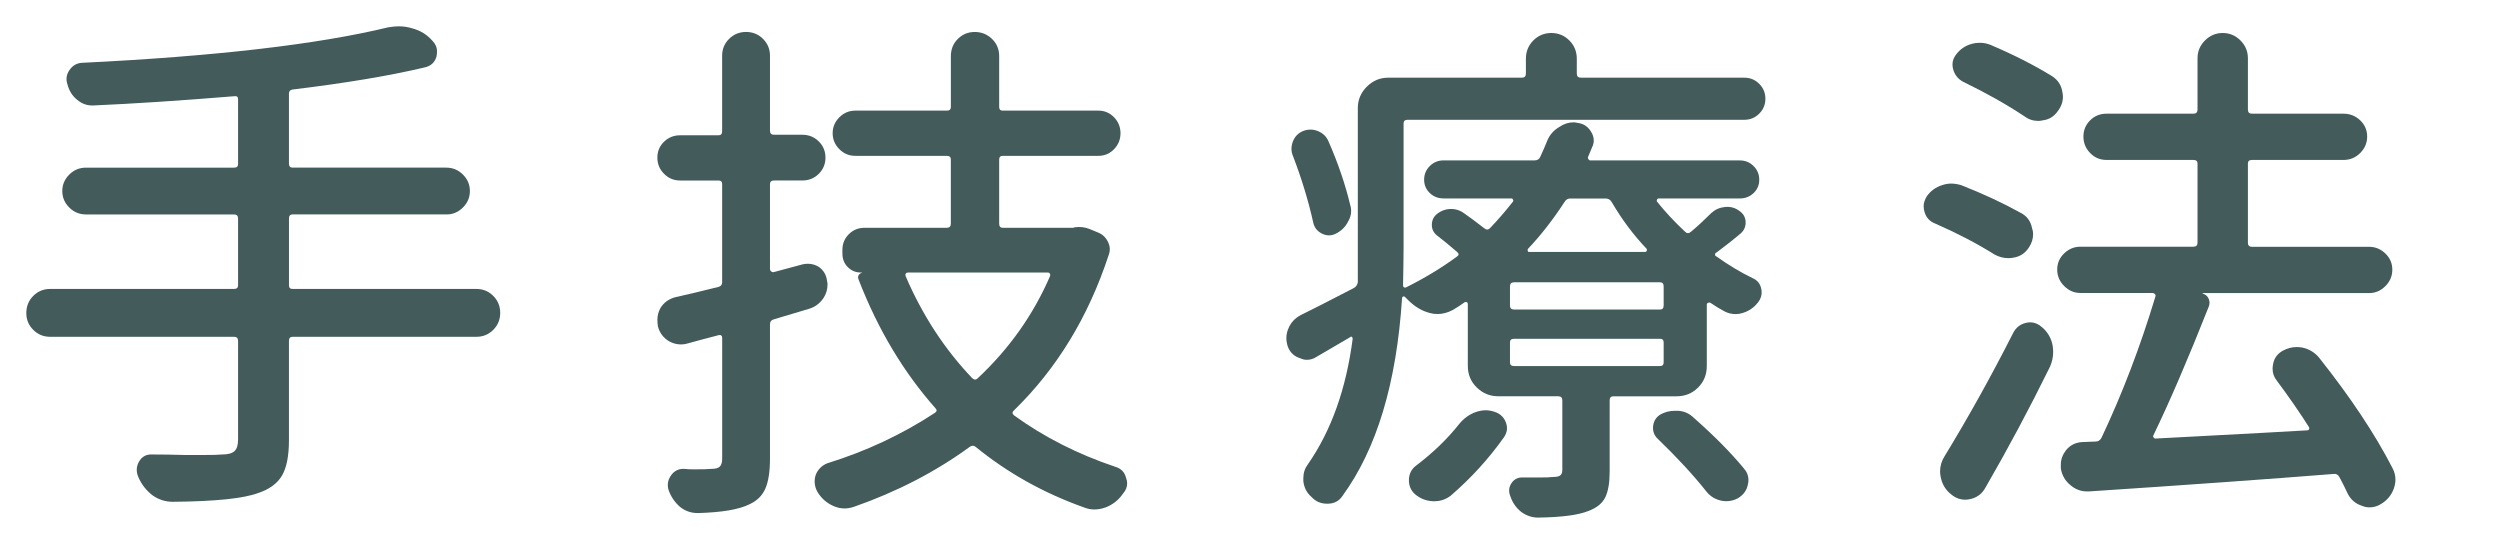 <?xml version="1.0" encoding="utf-8"?>
<!-- Generator: Adobe Illustrator 19.2.1, SVG Export Plug-In . SVG Version: 6.00 Build 0)  -->
<svg version="1.1" id="レイヤー_1" xmlns="http://www.w3.org/2000/svg" xmlns:xlink="http://www.w3.org/1999/xlink" x="0px"
	 y="0px" viewBox="0 0 95 21" enable-background="new 0 0 95 21" xml:space="preserve">
<g>
	<g>
		<path fill="#435B5B" d="M18.109,10.98c0.247,0,0.459,0.088,0.635,0.264s0.264,0.391,0.264,0.645s-0.088,0.469-0.264,0.645
			s-0.388,0.264-0.635,0.264h-6.992c-0.091,0-0.137,0.052-0.137,0.156v3.77c0,0.599-0.088,1.048-0.264,1.348
			s-0.479,0.521-0.908,0.664c-0.56,0.208-1.641,0.319-3.242,0.332c-0.286,0-0.547-0.085-0.781-0.254
			c-0.234-0.183-0.41-0.41-0.527-0.684c-0.091-0.208-0.081-0.407,0.029-0.596c0.11-0.188,0.276-0.276,0.498-0.264
			c0.417,0,0.833,0.007,1.25,0.02c0.261,0,0.481,0,0.664,0c0.378,0,0.625-0.006,0.742-0.02c0.222,0,0.378-0.042,0.469-0.127
			c0.091-0.084,0.137-0.231,0.137-0.439v-3.75c0-0.104-0.052-0.156-0.156-0.156H1.898c-0.247,0-0.459-0.088-0.635-0.264
			S1,12.146,1,11.898c0-0.26,0.088-0.479,0.264-0.654s0.388-0.264,0.635-0.264h6.992c0.104,0,0.156-0.045,0.156-0.137V8.305
			c0-0.104-0.052-0.156-0.156-0.156H3.266c-0.247,0-0.459-0.088-0.635-0.264S2.367,7.501,2.367,7.26
			c0-0.241,0.088-0.449,0.264-0.625s0.388-0.264,0.635-0.264h5.625c0.104,0,0.156-0.045,0.156-0.137V3.773
			c0-0.091-0.046-0.13-0.137-0.117C6.827,3.826,5.036,3.943,3.539,4.008c-0.013,0-0.026,0-0.039,0c-0.208,0-0.397-0.071-0.566-0.215
			C2.751,3.65,2.628,3.455,2.563,3.207C2.497,3.012,2.523,2.83,2.641,2.66C2.758,2.491,2.914,2.4,3.109,2.387
			C8.175,2.14,12.055,1.69,14.75,1.039C14.894,1.013,15.03,1,15.16,1c0.169,0,0.339,0.026,0.508,0.078
			c0.3,0.078,0.554,0.234,0.762,0.469c0.117,0.117,0.176,0.254,0.176,0.41c0,0.065-0.007,0.13-0.02,0.195
			c-0.065,0.222-0.215,0.358-0.449,0.41c-1.315,0.313-2.988,0.593-5.02,0.84c-0.091,0.013-0.137,0.065-0.137,0.156v2.656
			c0,0.104,0.046,0.156,0.137,0.156h5.84c0.247,0,0.459,0.088,0.635,0.264s0.264,0.384,0.264,0.625c0,0.241-0.088,0.449-0.264,0.625
			s-0.381,0.264-0.615,0.264h-5.859c-0.091,0-0.137,0.052-0.137,0.156v2.539c0,0.091,0.046,0.137,0.137,0.137H18.109z"/>
		<path fill="#435B5B" d="M30.508,10.043c0.065-0.013,0.13-0.02,0.195-0.02c0.144,0,0.28,0.039,0.41,0.117
			c0.183,0.13,0.286,0.306,0.313,0.527c0.013,0.052,0.02,0.098,0.02,0.137c0,0.195-0.052,0.371-0.156,0.527
			c-0.144,0.208-0.332,0.345-0.566,0.41l-1.309,0.391c-0.104,0.026-0.156,0.091-0.156,0.195v5.098c0,0.495-0.059,0.875-0.176,1.143
			c-0.117,0.267-0.319,0.465-0.605,0.596c-0.391,0.195-1.035,0.306-1.934,0.332c-0.013,0-0.026,0-0.039,0
			c-0.247,0-0.469-0.078-0.664-0.234c-0.195-0.169-0.339-0.378-0.43-0.625c-0.065-0.195-0.039-0.381,0.078-0.557
			s0.28-0.264,0.488-0.264c0.13,0.013,0.247,0.02,0.352,0.02c0.352,0,0.593-0.006,0.723-0.02c0.144,0,0.244-0.029,0.303-0.088
			s0.088-0.159,0.088-0.303v-4.59c0-0.039-0.013-0.068-0.039-0.088s-0.059-0.022-0.098-0.01c-0.456,0.117-0.847,0.222-1.172,0.313
			c-0.078,0.026-0.163,0.039-0.254,0.039c-0.156,0-0.306-0.039-0.449-0.117c-0.222-0.13-0.364-0.319-0.43-0.566
			c-0.013-0.091-0.02-0.176-0.02-0.254c0-0.156,0.039-0.306,0.117-0.449c0.13-0.208,0.319-0.345,0.566-0.41
			c0.469-0.104,1.016-0.234,1.641-0.391c0.091-0.026,0.137-0.084,0.137-0.176v-3.73c0-0.091-0.046-0.137-0.137-0.137H25.84
			c-0.234,0-0.437-0.084-0.605-0.254C25.065,6.437,24.98,6.231,24.98,5.99c0-0.241,0.085-0.442,0.254-0.605
			c0.169-0.163,0.371-0.244,0.605-0.244h1.465c0.091,0,0.137-0.052,0.137-0.156V2.113c0-0.247,0.088-0.459,0.264-0.635
			s0.391-0.264,0.645-0.264s0.469,0.088,0.645,0.264s0.264,0.388,0.264,0.635v2.852c0,0.104,0.052,0.156,0.156,0.156h1.074
			c0.247,0,0.456,0.085,0.625,0.254c0.169,0.169,0.254,0.375,0.254,0.615c0,0.241-0.085,0.446-0.254,0.615
			c-0.169,0.169-0.378,0.254-0.625,0.254h-1.074c-0.104,0-0.156,0.046-0.156,0.137v3.223c0,0.039,0.017,0.072,0.049,0.098
			c0.032,0.026,0.068,0.033,0.107,0.02L30.508,10.043z M40.84,8.637c0.195-0.026,0.378-0.006,0.547,0.059l0.332,0.137
			c0.169,0.065,0.296,0.183,0.381,0.352c0.085,0.169,0.095,0.339,0.029,0.508c-0.769,2.344-1.966,4.31-3.594,5.898
			c-0.078,0.065-0.078,0.13,0,0.195c1.133,0.82,2.415,1.472,3.848,1.953c0.222,0.065,0.358,0.208,0.41,0.43
			c0.026,0.065,0.039,0.13,0.039,0.195c0,0.143-0.052,0.273-0.156,0.391c-0.169,0.247-0.391,0.423-0.664,0.527
			c-0.144,0.052-0.286,0.078-0.43,0.078c-0.13,0-0.261-0.026-0.391-0.078c-1.536-0.547-2.91-1.315-4.121-2.305
			c-0.065-0.052-0.137-0.052-0.215,0c-1.302,0.951-2.773,1.712-4.414,2.285c-0.117,0.039-0.234,0.059-0.352,0.059
			c-0.144,0-0.286-0.033-0.43-0.098c-0.261-0.117-0.462-0.3-0.605-0.547c-0.065-0.117-0.098-0.248-0.098-0.391
			c0-0.078,0.013-0.156,0.039-0.234c0.039-0.104,0.098-0.195,0.176-0.273s0.169-0.137,0.273-0.176
			c1.472-0.456,2.832-1.094,4.082-1.914c0.078-0.052,0.085-0.11,0.02-0.176c-1.211-1.367-2.181-2.988-2.91-4.863
			c-0.065-0.143-0.02-0.241,0.137-0.293h-0.059c-0.195,0-0.361-0.068-0.498-0.205s-0.205-0.309-0.205-0.518V9.496
			c0-0.234,0.081-0.433,0.244-0.596c0.163-0.163,0.361-0.244,0.596-0.244h3.125c0.104,0,0.156-0.052,0.156-0.156V6.059
			c0-0.091-0.052-0.137-0.156-0.137H32.5c-0.234,0-0.437-0.084-0.605-0.254c-0.169-0.169-0.254-0.371-0.254-0.605
			s0.085-0.436,0.254-0.605c0.169-0.169,0.371-0.254,0.605-0.254h3.477c0.104,0,0.156-0.045,0.156-0.137V2.133
			c0-0.26,0.088-0.479,0.264-0.654s0.391-0.264,0.645-0.264s0.472,0.088,0.654,0.264s0.273,0.394,0.273,0.654v1.934
			c0,0.091,0.046,0.137,0.137,0.137h3.633c0.234,0,0.433,0.085,0.596,0.254c0.163,0.169,0.244,0.371,0.244,0.605
			s-0.081,0.437-0.244,0.605c-0.163,0.169-0.361,0.254-0.596,0.254h-3.633c-0.091,0-0.137,0.046-0.137,0.137V8.5
			c0,0.104,0.046,0.156,0.137,0.156h2.656C40.788,8.656,40.813,8.65,40.84,8.637z M39.902,10.492c0.013-0.039,0.01-0.071-0.01-0.098
			c-0.02-0.026-0.042-0.039-0.068-0.039h-5.313c-0.039,0-0.068,0.013-0.088,0.039c-0.02,0.026-0.022,0.059-0.01,0.098
			c0.638,1.484,1.478,2.773,2.52,3.867c0.078,0.078,0.149,0.085,0.215,0.02C38.347,13.259,39.265,11.964,39.902,10.492z"/>
		<path fill="#435B5B" d="M65.035,8.09c0.144-0.13,0.315-0.205,0.518-0.225s0.381,0.029,0.537,0.146
			c0.156,0.104,0.237,0.244,0.244,0.42s-0.056,0.322-0.186,0.439c-0.261,0.222-0.566,0.462-0.918,0.723
			c-0.039,0.013-0.059,0.039-0.059,0.078s0.02,0.065,0.059,0.078c0.456,0.326,0.911,0.599,1.367,0.82
			c0.183,0.078,0.293,0.215,0.332,0.41s-0.007,0.371-0.137,0.527c-0.156,0.195-0.352,0.326-0.586,0.391
			c-0.078,0.026-0.163,0.039-0.254,0.039c-0.144,0-0.28-0.032-0.41-0.098c-0.195-0.104-0.378-0.215-0.547-0.332
			c-0.026-0.013-0.056-0.013-0.088,0c-0.032,0.013-0.049,0.039-0.049,0.078v2.324c0,0.326-0.11,0.599-0.332,0.82
			c-0.222,0.222-0.495,0.332-0.82,0.332h-2.402c-0.091,0-0.137,0.052-0.137,0.156v2.695c0,0.43-0.056,0.758-0.166,0.986
			c-0.11,0.228-0.322,0.4-0.635,0.518c-0.378,0.156-1.016,0.241-1.914,0.254c-0.234,0-0.449-0.072-0.645-0.215
			c-0.195-0.156-0.332-0.352-0.41-0.586c-0.078-0.183-0.065-0.352,0.039-0.508s0.254-0.228,0.449-0.215c0.234,0,0.437,0,0.605,0
			c0.247,0,0.423-0.007,0.527-0.02c0.13,0,0.222-0.02,0.273-0.059s0.078-0.11,0.078-0.215v-2.637c0-0.104-0.052-0.156-0.156-0.156
			H56.93c-0.313,0-0.583-0.11-0.811-0.332c-0.228-0.221-0.342-0.495-0.342-0.82v-2.344c0-0.039-0.013-0.065-0.039-0.078
			c-0.026-0.013-0.052-0.013-0.078,0c-0.144,0.104-0.293,0.202-0.449,0.293c-0.195,0.104-0.391,0.156-0.586,0.156
			c-0.104,0-0.202-0.013-0.293-0.039c-0.3-0.078-0.573-0.241-0.82-0.488c-0.039-0.039-0.078-0.078-0.117-0.117
			c-0.026-0.026-0.052-0.032-0.078-0.02c-0.026,0.013-0.039,0.033-0.039,0.059c-0.208,3.229-0.964,5.736-2.266,7.52
			c-0.13,0.195-0.319,0.293-0.566,0.293h-0.02c-0.234,0-0.43-0.085-0.586-0.254c-0.183-0.156-0.286-0.358-0.313-0.605
			c0-0.039,0-0.078,0-0.117c0-0.195,0.059-0.371,0.176-0.527c0.886-1.276,1.452-2.864,1.699-4.766c0-0.026-0.01-0.049-0.029-0.068
			s-0.042-0.016-0.068,0.01c-0.442,0.261-0.866,0.508-1.27,0.742c-0.117,0.078-0.241,0.117-0.371,0.117
			c-0.091,0-0.176-0.02-0.254-0.059c-0.222-0.065-0.378-0.208-0.469-0.43c-0.039-0.117-0.059-0.228-0.059-0.332
			c0-0.13,0.026-0.254,0.078-0.371c0.091-0.221,0.247-0.391,0.469-0.508c0.247-0.117,0.925-0.462,2.031-1.035
			c0.078-0.052,0.124-0.124,0.137-0.215c0-0.313,0-0.762,0-1.348V4.105c0-0.313,0.114-0.583,0.342-0.811
			c0.228-0.228,0.498-0.342,0.811-0.342h5.078c0.104,0,0.156-0.052,0.156-0.156V2.23c0-0.273,0.095-0.504,0.283-0.693
			c0.188-0.188,0.417-0.283,0.684-0.283s0.495,0.095,0.684,0.283c0.188,0.189,0.283,0.42,0.283,0.693v0.566
			c0,0.104,0.052,0.156,0.156,0.156h6.211c0.222,0,0.41,0.078,0.566,0.234s0.234,0.345,0.234,0.566c0,0.222-0.078,0.41-0.234,0.566
			s-0.345,0.234-0.566,0.234H53.492c-0.104,0-0.156,0.046-0.156,0.137v4.688c0,0.326-0.007,0.814-0.02,1.465
			c0,0.039,0.013,0.065,0.039,0.078c0.026,0.013,0.052,0.013,0.078,0c0.703-0.352,1.348-0.742,1.934-1.172
			c0.078-0.052,0.078-0.11,0-0.176c-0.286-0.247-0.54-0.456-0.762-0.625c-0.13-0.104-0.195-0.237-0.195-0.4
			c0-0.163,0.059-0.296,0.176-0.4c0.156-0.13,0.332-0.198,0.527-0.205c0.195-0.006,0.371,0.049,0.527,0.166
			c0.208,0.144,0.462,0.332,0.762,0.566c0.078,0.065,0.149,0.065,0.215,0c0.3-0.313,0.593-0.651,0.879-1.016
			c0.013-0.013,0.013-0.036,0-0.068c-0.013-0.032-0.032-0.049-0.059-0.049h-2.578c-0.208,0-0.384-0.068-0.527-0.205
			s-0.215-0.306-0.215-0.508c0-0.202,0.071-0.374,0.215-0.518c0.144-0.143,0.319-0.215,0.527-0.215h3.457
			c0.104,0,0.176-0.045,0.215-0.137c0.091-0.195,0.176-0.391,0.254-0.586c0.091-0.234,0.247-0.417,0.469-0.547
			c0.169-0.117,0.352-0.176,0.547-0.176c0.039,0,0.085,0.007,0.137,0.02c0.222,0.026,0.391,0.13,0.508,0.313
			c0.078,0.117,0.117,0.234,0.117,0.352c0,0.091-0.02,0.176-0.059,0.254c-0.052,0.117-0.104,0.241-0.156,0.371
			c-0.013,0.026-0.01,0.056,0.01,0.088c0.02,0.033,0.042,0.049,0.068,0.049h5.684c0.208,0,0.384,0.072,0.527,0.215
			c0.144,0.144,0.215,0.316,0.215,0.518c0,0.202-0.071,0.371-0.215,0.508s-0.319,0.205-0.527,0.205h-3.086
			c-0.026,0-0.046,0.017-0.059,0.049c-0.013,0.033-0.013,0.056,0,0.068c0.3,0.378,0.657,0.762,1.074,1.152
			c0.065,0.065,0.137,0.065,0.215,0C64.515,8.591,64.774,8.351,65.035,8.09z M51.305,7.777c0.026,0.078,0.039,0.156,0.039,0.234
			c0,0.144-0.039,0.28-0.117,0.41c-0.104,0.208-0.267,0.365-0.488,0.469c-0.169,0.078-0.342,0.072-0.518-0.02
			c-0.176-0.091-0.283-0.234-0.322-0.43c-0.183-0.82-0.437-1.653-0.762-2.5c-0.078-0.182-0.081-0.368-0.01-0.557
			c0.071-0.188,0.198-0.322,0.381-0.4c0.195-0.078,0.388-0.078,0.576,0s0.322,0.208,0.4,0.391
			C50.849,6.208,51.122,7.009,51.305,7.777z M55.445,16.117c0.169-0.208,0.371-0.358,0.605-0.449c0.144-0.052,0.28-0.078,0.41-0.078
			c0.104,0,0.215,0.02,0.332,0.059c0.208,0.065,0.352,0.199,0.43,0.4c0.078,0.202,0.052,0.394-0.078,0.576
			c-0.573,0.808-1.243,1.543-2.012,2.207c-0.183,0.143-0.391,0.215-0.625,0.215c-0.026,0-0.046,0-0.059,0
			c-0.261-0.013-0.488-0.104-0.684-0.273c-0.156-0.144-0.231-0.326-0.225-0.547c0.007-0.222,0.095-0.397,0.264-0.527
			C54.456,17.205,55.003,16.677,55.445,16.117z M63.082,11.762c0.091,0,0.137-0.052,0.137-0.156v-0.723
			c0-0.104-0.046-0.156-0.137-0.156h-5.547c-0.104,0-0.156,0.052-0.156,0.156v0.723c0,0.104,0.052,0.156,0.156,0.156H63.082z
			 M63.082,13.91c0.091,0,0.137-0.045,0.137-0.137v-0.762c0-0.091-0.046-0.137-0.137-0.137h-5.547c-0.104,0-0.156,0.046-0.156,0.137
			v0.762c0,0.091,0.052,0.137,0.156,0.137H63.082z M61.246,7.68c-0.052-0.091-0.13-0.137-0.234-0.137h-1.348
			c-0.091,0-0.163,0.046-0.215,0.137c-0.442,0.677-0.905,1.27-1.387,1.777c-0.013,0.026-0.017,0.052-0.01,0.078
			c0.007,0.026,0.022,0.039,0.049,0.039h4.414c0.026,0,0.046-0.013,0.059-0.039c0.013-0.026,0.013-0.052,0-0.078
			C62.066,8.923,61.624,8.331,61.246,7.68z M63.004,16.684c-0.144-0.13-0.205-0.293-0.186-0.488s0.114-0.345,0.283-0.449
			c0.169-0.091,0.352-0.137,0.547-0.137c0.039,0,0.078,0,0.117,0c0.234,0.013,0.437,0.104,0.605,0.273
			c0.769,0.677,1.399,1.315,1.895,1.914c0.117,0.13,0.176,0.28,0.176,0.449c0,0.052-0.007,0.104-0.02,0.156
			c-0.039,0.221-0.163,0.397-0.371,0.527c-0.144,0.078-0.293,0.117-0.449,0.117c-0.065,0-0.13-0.007-0.195-0.02
			c-0.234-0.052-0.423-0.169-0.566-0.352C64.345,18.051,63.733,17.387,63.004,16.684z"/>
		<path fill="#435B5B" d="M76.789,8.09c0.234,0.117,0.378,0.313,0.43,0.586c0.026,0.065,0.039,0.137,0.039,0.215
			c0,0.183-0.052,0.352-0.156,0.508c-0.144,0.222-0.339,0.352-0.586,0.391c-0.065,0.013-0.13,0.02-0.195,0.02
			c-0.183,0-0.358-0.045-0.527-0.137C75.129,9.255,74.38,8.865,73.547,8.5c-0.208-0.078-0.345-0.221-0.41-0.43
			c-0.026-0.078-0.039-0.156-0.039-0.234c0-0.117,0.039-0.241,0.117-0.371c0.144-0.208,0.339-0.352,0.586-0.43
			c0.117-0.039,0.228-0.059,0.332-0.059c0.13,0,0.261,0.02,0.391,0.059C75.383,7.374,76.138,7.726,76.789,8.09z M76.496,12.66
			c0.104-0.208,0.267-0.338,0.488-0.391c0.052-0.013,0.104-0.02,0.156-0.02c0.169,0,0.325,0.065,0.469,0.195
			c0.208,0.183,0.339,0.41,0.391,0.684c0.013,0.091,0.02,0.176,0.02,0.254c0,0.183-0.039,0.365-0.117,0.547
			c-0.781,1.589-1.602,3.125-2.461,4.609c-0.13,0.234-0.325,0.377-0.586,0.43c-0.052,0.013-0.11,0.02-0.176,0.02
			c-0.195,0-0.371-0.065-0.527-0.195c-0.222-0.169-0.358-0.397-0.41-0.684c-0.013-0.065-0.02-0.13-0.02-0.195
			c0-0.208,0.059-0.403,0.176-0.586C74.797,15.857,75.663,14.301,76.496,12.66z M77.98,2.895c0.222,0.144,0.352,0.345,0.391,0.605
			c0.013,0.065,0.02,0.124,0.02,0.176c0,0.195-0.065,0.378-0.195,0.547c-0.144,0.208-0.339,0.326-0.586,0.352
			c-0.052,0.013-0.104,0.02-0.156,0.02c-0.195,0-0.371-0.059-0.527-0.176c-0.664-0.442-1.438-0.879-2.324-1.309
			c-0.195-0.104-0.322-0.26-0.381-0.469c-0.059-0.208-0.022-0.397,0.107-0.566c0.156-0.208,0.358-0.345,0.605-0.41
			c0.091-0.026,0.188-0.039,0.293-0.039c0.144,0,0.28,0.026,0.41,0.078C76.522,2.081,77.304,2.478,77.98,2.895z M90.91,17.777
			c0.078,0.144,0.117,0.293,0.117,0.449c0,0.104-0.02,0.215-0.059,0.332c-0.091,0.26-0.261,0.462-0.508,0.605
			c-0.13,0.078-0.273,0.117-0.43,0.117c-0.091,0-0.183-0.02-0.273-0.059c-0.247-0.078-0.43-0.234-0.547-0.469
			c-0.091-0.195-0.195-0.404-0.313-0.625c-0.052-0.091-0.124-0.13-0.215-0.117c-2.461,0.195-5.56,0.417-9.297,0.664
			c-0.026,0-0.052,0-0.078,0c-0.234,0-0.442-0.078-0.625-0.234c-0.208-0.169-0.332-0.384-0.371-0.645c0-0.052,0-0.098,0-0.137
			c0-0.195,0.065-0.377,0.195-0.547c0.156-0.195,0.364-0.299,0.625-0.313l0.508-0.02c0.091,0,0.163-0.045,0.215-0.137
			c0.794-1.68,1.478-3.47,2.051-5.371c0.013-0.039,0.007-0.071-0.02-0.098c-0.026-0.026-0.059-0.039-0.098-0.039h-2.734
			c-0.234,0-0.439-0.088-0.615-0.264s-0.264-0.384-0.264-0.625c0-0.241,0.088-0.446,0.264-0.615
			c0.176-0.169,0.381-0.254,0.615-0.254h4.297c0.104,0,0.156-0.052,0.156-0.156V6.215c0-0.091-0.052-0.137-0.156-0.137h-3.301
			c-0.247,0-0.456-0.088-0.625-0.264s-0.254-0.384-0.254-0.625c0-0.241,0.085-0.446,0.254-0.615
			c0.169-0.169,0.378-0.254,0.625-0.254h3.301c0.104,0,0.156-0.052,0.156-0.156V2.211c0-0.26,0.095-0.485,0.283-0.674
			c0.188-0.188,0.413-0.283,0.674-0.283s0.485,0.095,0.674,0.283c0.188,0.189,0.283,0.414,0.283,0.674v1.953
			c0,0.104,0.052,0.156,0.156,0.156h3.477c0.247,0,0.459,0.085,0.635,0.254c0.176,0.169,0.264,0.375,0.264,0.615
			c0,0.241-0.088,0.449-0.264,0.625s-0.388,0.264-0.635,0.264h-3.477c-0.104,0-0.156,0.046-0.156,0.137v3.008
			c0,0.104,0.052,0.156,0.156,0.156h4.453c0.234,0,0.439,0.085,0.615,0.254c0.176,0.169,0.264,0.375,0.264,0.615
			c0,0.241-0.088,0.449-0.264,0.625s-0.381,0.264-0.615,0.264h-6.309h-0.02v0.02c0.104,0.026,0.179,0.088,0.225,0.186
			s0.049,0.199,0.01,0.303c-0.794,2.005-1.497,3.64-2.109,4.902c-0.013,0.026-0.01,0.052,0.01,0.078
			c0.02,0.026,0.042,0.039,0.068,0.039c3.45-0.182,5.378-0.286,5.781-0.313c0.026,0,0.046-0.013,0.059-0.039
			c0.013-0.026,0.013-0.052,0-0.078c-0.364-0.573-0.774-1.165-1.23-1.777c-0.104-0.13-0.156-0.28-0.156-0.449
			c0-0.052,0.007-0.11,0.02-0.176c0.039-0.221,0.163-0.391,0.371-0.508c0.169-0.091,0.345-0.137,0.527-0.137
			c0.065,0,0.137,0.007,0.215,0.02c0.247,0.052,0.456,0.176,0.625,0.371C89.315,15.089,90.246,16.488,90.91,17.777z"/>
	</g>
</g>
</svg>
